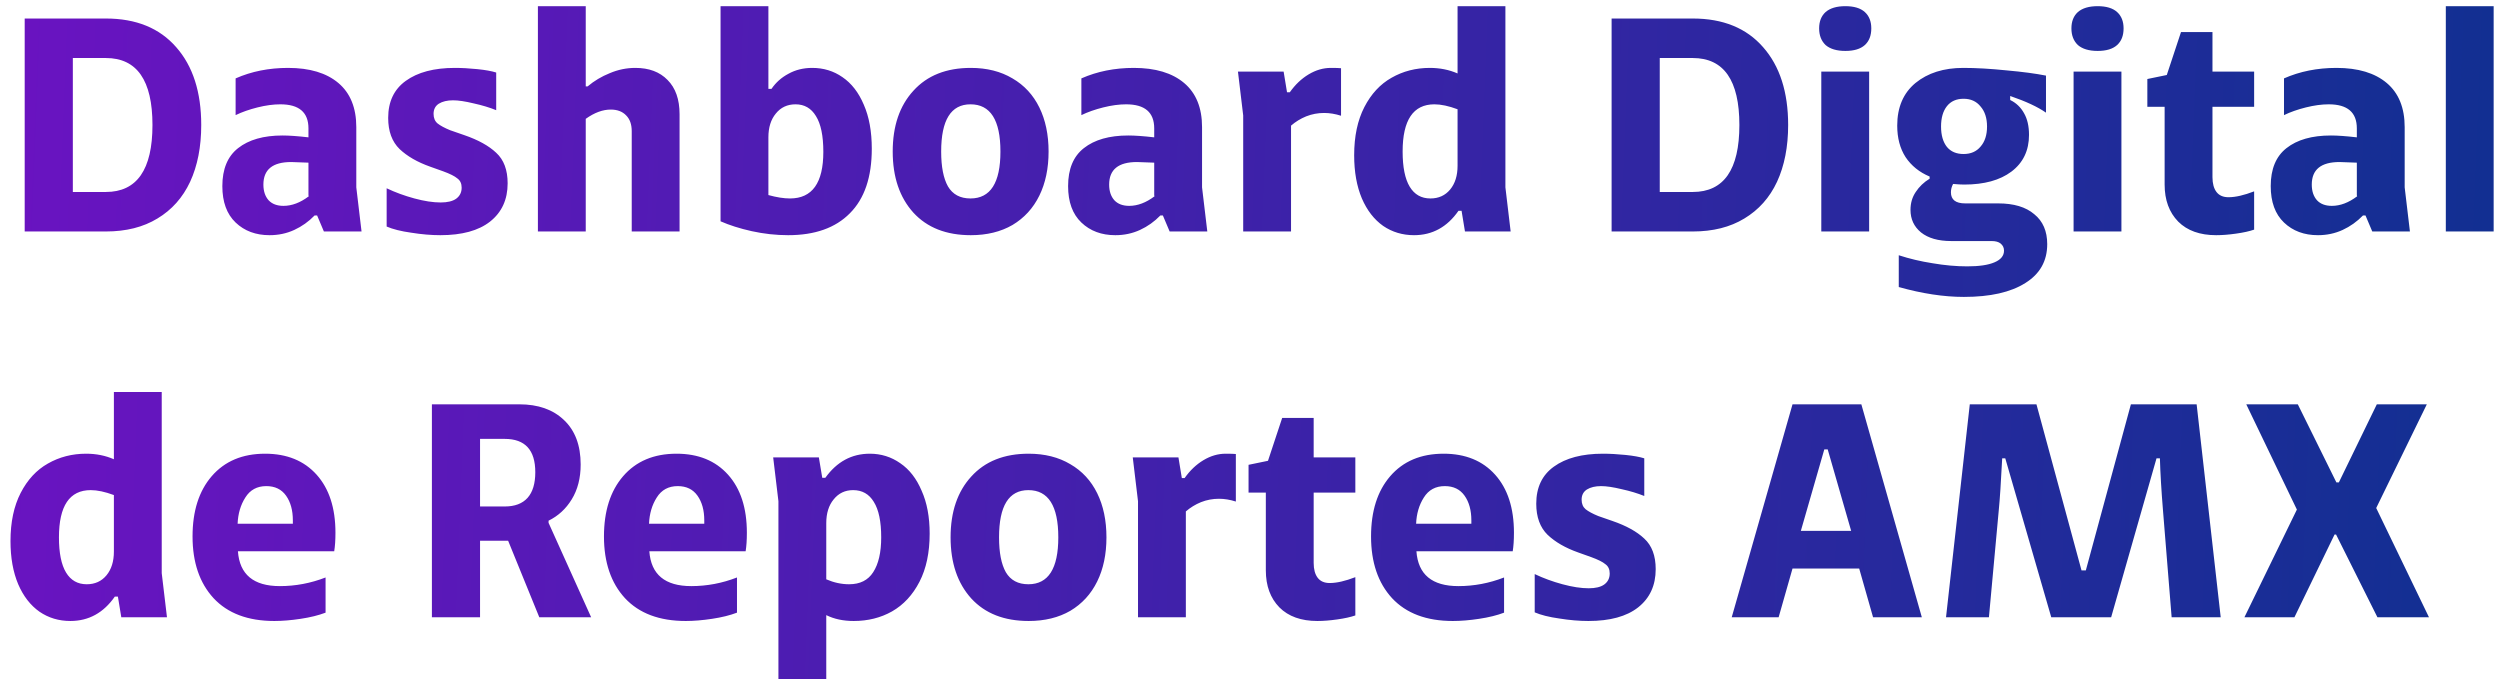 <svg width="162" height="44" viewBox="0 0 162 44" fill="none" xmlns="http://www.w3.org/2000/svg">
<path d="M6.86 1.2C8.82 1.2 10.34 1.82 11.42 3.06C12.5 4.287 13.04 5.967 13.04 8.1C13.04 9.513 12.8 10.74 12.32 11.78C11.84 12.807 11.133 13.6 10.2 14.16C9.28 14.72 8.167 15 6.86 15H1.6V1.2H6.86ZM6.86 12.44C8.873 12.44 9.88 10.993 9.88 8.1C9.88 5.207 8.873 3.76 6.86 3.76H4.72V12.44H6.86ZM20.548 13.96H20.388C20.002 14.36 19.561 14.673 19.068 14.9C18.575 15.127 18.041 15.24 17.468 15.24C16.575 15.24 15.841 14.967 15.268 14.42C14.695 13.873 14.408 13.087 14.408 12.06C14.408 10.953 14.748 10.133 15.428 9.6C16.122 9.053 17.081 8.78 18.308 8.78C18.735 8.78 19.295 8.82 19.988 8.9V8.32C19.988 7.28 19.381 6.76 18.168 6.76C17.715 6.76 17.221 6.827 16.688 6.96C16.155 7.093 15.681 7.26 15.268 7.46V5.08C16.295 4.627 17.428 4.4 18.668 4.4C20.068 4.4 21.155 4.727 21.928 5.38C22.701 6.033 23.088 6.987 23.088 8.24V12.14L23.428 15H20.988L20.548 13.96ZM17.068 11.96C17.068 12.387 17.181 12.727 17.408 12.98C17.635 13.22 17.955 13.34 18.368 13.34C18.915 13.34 19.462 13.133 20.008 12.72L19.988 12.66V10.54L18.868 10.5C17.668 10.5 17.068 10.987 17.068 11.96ZM25.154 7.64C25.154 6.587 25.535 5.787 26.294 5.24C27.068 4.68 28.128 4.4 29.474 4.4C29.928 4.4 30.415 4.427 30.934 4.48C31.454 4.533 31.861 4.607 32.154 4.7V7.14C31.728 6.967 31.241 6.82 30.695 6.7C30.148 6.567 29.701 6.5 29.355 6.5C28.981 6.5 28.674 6.573 28.434 6.72C28.208 6.867 28.095 7.087 28.095 7.38C28.095 7.647 28.181 7.853 28.355 8C28.541 8.147 28.814 8.293 29.174 8.44L30.095 8.76C30.988 9.067 31.674 9.447 32.154 9.9C32.648 10.353 32.895 11.013 32.895 11.88C32.895 12.933 32.514 13.76 31.755 14.36C31.008 14.947 29.934 15.24 28.535 15.24C27.948 15.24 27.321 15.187 26.654 15.08C25.988 14.987 25.454 14.853 25.055 14.68V12.2C25.614 12.467 26.215 12.687 26.855 12.86C27.494 13.033 28.061 13.12 28.555 13.12C28.994 13.12 29.328 13.04 29.555 12.88C29.794 12.707 29.915 12.467 29.915 12.16C29.915 11.893 29.821 11.693 29.634 11.56C29.461 11.413 29.154 11.26 28.715 11.1L27.875 10.8C27.048 10.507 26.388 10.127 25.895 9.66C25.401 9.18 25.154 8.507 25.154 7.64ZM37.956 0.4V5.6H38.076C38.503 5.24 38.983 4.953 39.516 4.74C40.049 4.513 40.603 4.4 41.176 4.4C42.056 4.4 42.749 4.66 43.256 5.18C43.776 5.7 44.036 6.44 44.036 7.4V15H40.936V8.5C40.936 8.06 40.816 7.72 40.576 7.48C40.336 7.227 40.003 7.1 39.576 7.1C39.056 7.1 38.516 7.3 37.956 7.7V15H34.856V0.4H37.956ZM46.692 0.4H49.792V5.76H49.992C50.272 5.347 50.639 5.02 51.092 4.78C51.545 4.527 52.059 4.4 52.632 4.4C53.365 4.4 54.019 4.6 54.592 5C55.179 5.4 55.639 5.993 55.972 6.78C56.319 7.567 56.492 8.52 56.492 9.64C56.492 11.48 56.019 12.873 55.072 13.82C54.139 14.767 52.805 15.24 51.072 15.24C50.285 15.24 49.499 15.153 48.712 14.98C47.939 14.807 47.265 14.593 46.692 14.34V0.4ZM49.792 12.64C50.325 12.787 50.792 12.86 51.192 12.86C52.632 12.86 53.352 11.853 53.352 9.84C53.352 8.8 53.192 8.027 52.872 7.52C52.565 7.013 52.125 6.76 51.552 6.76C51.019 6.76 50.592 6.96 50.272 7.36C49.952 7.747 49.792 8.26 49.792 8.9V12.64ZM62.908 15.24C61.321 15.24 60.081 14.753 59.188 13.78C58.295 12.793 57.848 11.473 57.848 9.82C57.848 8.167 58.295 6.853 59.188 5.88C60.081 4.893 61.321 4.4 62.908 4.4C63.948 4.4 64.848 4.627 65.608 5.08C66.368 5.52 66.948 6.147 67.348 6.96C67.748 7.773 67.948 8.727 67.948 9.82C67.948 10.913 67.748 11.867 67.348 12.68C66.948 13.493 66.368 14.127 65.608 14.58C64.848 15.02 63.948 15.24 62.908 15.24ZM60.988 9.82C60.988 10.807 61.135 11.56 61.428 12.08C61.735 12.6 62.221 12.86 62.888 12.86C64.181 12.86 64.828 11.847 64.828 9.82C64.828 7.78 64.181 6.76 62.888 6.76C61.621 6.76 60.988 7.78 60.988 9.82ZM75.353 13.96H75.193C74.806 14.36 74.366 14.673 73.873 14.9C73.379 15.127 72.846 15.24 72.273 15.24C71.379 15.24 70.646 14.967 70.073 14.42C69.499 13.873 69.213 13.087 69.213 12.06C69.213 10.953 69.553 10.133 70.233 9.6C70.926 9.053 71.886 8.78 73.113 8.78C73.54 8.78 74.1 8.82 74.793 8.9V8.32C74.793 7.28 74.186 6.76 72.973 6.76C72.519 6.76 72.026 6.827 71.493 6.96C70.96 7.093 70.486 7.26 70.073 7.46V5.08C71.1 4.627 72.233 4.4 73.473 4.4C74.873 4.4 75.96 4.727 76.733 5.38C77.506 6.033 77.893 6.987 77.893 8.24V12.14L78.233 15H75.793L75.353 13.96ZM71.873 11.96C71.873 12.387 71.986 12.727 72.213 12.98C72.439 13.22 72.76 13.34 73.173 13.34C73.719 13.34 74.266 13.133 74.813 12.72L74.793 12.66V10.54L73.673 10.5C72.473 10.5 71.873 10.987 71.873 11.96ZM83.179 4.64L83.399 5.98H83.579C83.926 5.487 84.333 5.1 84.799 4.82C85.266 4.54 85.746 4.4 86.239 4.4C86.546 4.4 86.766 4.407 86.899 4.42V7.5C86.526 7.38 86.159 7.32 85.799 7.32C85.399 7.32 85.013 7.393 84.639 7.54C84.279 7.687 83.953 7.887 83.659 8.14V15H80.559V7.48L80.219 4.64H83.179ZM94.93 15L94.71 13.66H94.51C93.777 14.713 92.817 15.24 91.63 15.24C90.884 15.24 90.217 15.04 89.63 14.64C89.044 14.227 88.584 13.633 88.25 12.86C87.917 12.073 87.75 11.14 87.75 10.06C87.75 8.833 87.97 7.793 88.41 6.94C88.85 6.087 89.437 5.453 90.17 5.04C90.917 4.613 91.744 4.4 92.65 4.4C93.304 4.4 93.904 4.52 94.45 4.76V0.4H97.55V12.14L97.89 15H94.93ZM90.89 9.82C90.89 10.833 91.044 11.593 91.35 12.1C91.657 12.607 92.104 12.86 92.69 12.86C93.224 12.86 93.65 12.667 93.97 12.28C94.29 11.893 94.45 11.38 94.45 10.74V7.08C93.877 6.867 93.377 6.76 92.95 6.76C91.577 6.76 90.89 7.78 90.89 9.82ZM109.692 1.2C111.652 1.2 113.172 1.82 114.252 3.06C115.332 4.287 115.872 5.967 115.872 8.1C115.872 9.513 115.632 10.74 115.152 11.78C114.672 12.807 113.965 13.6 113.032 14.16C112.112 14.72 110.999 15 109.692 15H104.432V1.2H109.692ZM109.692 12.44C111.705 12.44 112.712 10.993 112.712 8.1C112.712 5.207 111.705 3.76 109.692 3.76H107.552V12.44H109.692ZM121.12 4.64V15H118.02V4.64H121.12ZM117.88 1.84C117.88 1.387 118.02 1.033 118.3 0.78C118.593 0.527 119.02 0.4 119.58 0.4C120.14 0.4 120.56 0.527 120.84 0.78C121.12 1.033 121.26 1.387 121.26 1.84C121.26 2.307 121.12 2.667 120.84 2.92C120.56 3.173 120.14 3.3 119.58 3.3C119.02 3.3 118.593 3.173 118.3 2.92C118.02 2.653 117.88 2.293 117.88 1.84ZM127.28 11.96C127.094 11.96 126.854 11.947 126.56 11.92C126.467 12.093 126.42 12.273 126.42 12.46C126.42 12.94 126.727 13.18 127.34 13.18H129.48C130.494 13.18 131.274 13.413 131.82 13.88C132.38 14.333 132.66 14.98 132.66 15.82C132.66 16.913 132.187 17.753 131.24 18.34C130.294 18.94 128.967 19.24 127.26 19.24C125.967 19.24 124.56 19.027 123.04 18.6V16.54C123.734 16.767 124.467 16.94 125.24 17.06C126.014 17.193 126.76 17.26 127.48 17.26C128.254 17.26 128.84 17.173 129.24 17C129.654 16.827 129.86 16.573 129.86 16.24C129.86 16.053 129.787 15.9 129.64 15.78C129.507 15.673 129.314 15.62 129.06 15.62H126.44C125.6 15.62 124.947 15.433 124.48 15.06C124.027 14.687 123.8 14.2 123.8 13.6C123.8 13.16 123.914 12.773 124.14 12.44C124.367 12.093 124.667 11.807 125.04 11.58V11.44C124.374 11.16 123.854 10.74 123.48 10.18C123.12 9.62 122.94 8.94 122.94 8.14C122.94 6.953 123.334 6.033 124.12 5.38C124.92 4.727 125.954 4.4 127.22 4.4C128.047 4.4 128.98 4.453 130.02 4.56C131.06 4.653 131.914 4.767 132.58 4.9V7.3C132.047 6.927 131.274 6.567 130.26 6.22V6.48C130.647 6.667 130.947 6.953 131.16 7.34C131.374 7.713 131.48 8.18 131.48 8.74C131.48 9.753 131.1 10.547 130.34 11.12C129.594 11.68 128.574 11.96 127.28 11.96ZM125.78 8.2C125.78 8.76 125.907 9.2 126.16 9.52C126.414 9.827 126.774 9.98 127.24 9.98C127.707 9.98 128.074 9.82 128.34 9.5C128.62 9.18 128.76 8.747 128.76 8.2C128.76 7.653 128.62 7.22 128.34 6.9C128.074 6.567 127.707 6.4 127.24 6.4C126.774 6.4 126.414 6.56 126.16 6.88C125.907 7.2 125.78 7.64 125.78 8.2ZM137.468 4.64V15H134.368V4.64H137.468ZM134.228 1.84C134.228 1.387 134.368 1.033 134.648 0.78C134.941 0.527 135.368 0.4 135.928 0.4C136.488 0.4 136.908 0.527 137.188 0.78C137.468 1.033 137.608 1.387 137.608 1.84C137.608 2.307 137.468 2.667 137.188 2.92C136.908 3.173 136.488 3.3 135.928 3.3C135.368 3.3 134.941 3.173 134.648 2.92C134.368 2.653 134.228 2.293 134.228 1.84ZM140.268 6.92H139.148V5.12L140.408 4.86L141.328 2.08H143.368V4.64H146.068V6.92H143.368V11.48C143.368 11.893 143.455 12.213 143.628 12.44C143.801 12.667 144.061 12.78 144.408 12.78C144.861 12.78 145.415 12.653 146.068 12.4V14.88C145.761 14.987 145.368 15.073 144.888 15.14C144.421 15.207 143.995 15.24 143.608 15.24C142.555 15.24 141.735 14.947 141.148 14.36C140.561 13.76 140.268 12.96 140.268 11.96V6.92ZM153.283 13.96H153.123C152.736 14.36 152.296 14.673 151.803 14.9C151.309 15.127 150.776 15.24 150.203 15.24C149.309 15.24 148.576 14.967 148.003 14.42C147.429 13.873 147.143 13.087 147.143 12.06C147.143 10.953 147.483 10.133 148.163 9.6C148.856 9.053 149.816 8.78 151.043 8.78C151.469 8.78 152.029 8.82 152.723 8.9V8.32C152.723 7.28 152.116 6.76 150.903 6.76C150.449 6.76 149.956 6.827 149.423 6.96C148.889 7.093 148.416 7.26 148.003 7.46V5.08C149.029 4.627 150.163 4.4 151.403 4.4C152.803 4.4 153.889 4.727 154.663 5.38C155.436 6.033 155.823 6.987 155.823 8.24V12.14L156.163 15H153.723L153.283 13.96ZM149.803 11.96C149.803 12.387 149.916 12.727 150.143 12.98C150.369 13.22 150.689 13.34 151.103 13.34C151.649 13.34 152.196 13.133 152.743 12.72L152.723 12.66V10.54L151.603 10.5C150.403 10.5 149.803 10.987 149.803 11.96ZM158.489 0.4H161.589V15H158.489V0.4ZM7.86 40L7.64 38.66H7.44C6.707 39.713 5.747 40.24 4.56 40.24C3.813 40.24 3.147 40.04 2.56 39.64C1.973 39.227 1.513 38.633 1.18 37.86C0.847 37.073 0.68 36.14 0.68 35.06C0.68 33.833 0.9 32.793 1.34 31.94C1.78 31.087 2.367 30.453 3.1 30.04C3.847 29.613 4.673 29.4 5.58 29.4C6.233 29.4 6.833 29.52 7.38 29.76V25.4H10.48V37.14L10.82 40H7.86ZM3.82 34.82C3.82 35.833 3.973 36.593 4.28 37.1C4.587 37.607 5.033 37.86 5.62 37.86C6.153 37.86 6.58 37.667 6.9 37.28C7.22 36.893 7.38 36.38 7.38 35.74V32.08C6.807 31.867 6.307 31.76 5.88 31.76C4.507 31.76 3.82 32.78 3.82 34.82ZM21.097 39.7C20.643 39.873 20.104 40.007 19.477 40.1C18.863 40.193 18.297 40.24 17.777 40.24C16.07 40.24 14.757 39.747 13.837 38.76C12.93 37.773 12.477 36.44 12.477 34.76C12.477 33.12 12.89 31.82 13.717 30.86C14.557 29.887 15.71 29.4 17.177 29.4C18.59 29.4 19.703 29.853 20.517 30.76C21.33 31.667 21.737 32.92 21.737 34.52C21.737 35 21.71 35.4 21.657 35.72H15.417C15.524 37.227 16.43 37.98 18.137 37.98C19.15 37.98 20.137 37.793 21.097 37.42V39.7ZM18.977 33.94V33.72C18.977 33.067 18.83 32.533 18.537 32.12C18.244 31.707 17.817 31.5 17.257 31.5C16.657 31.5 16.203 31.747 15.897 32.24C15.59 32.72 15.424 33.287 15.397 33.94H18.977ZM27.987 26.2H33.647C34.873 26.2 35.84 26.54 36.547 27.22C37.267 27.9 37.627 28.86 37.627 30.1C37.627 30.98 37.433 31.733 37.047 32.36C36.673 32.973 36.173 33.433 35.547 33.74V33.88L38.307 40H34.947L32.927 35.04H31.107V40H27.987V26.2ZM32.707 32.82C33.36 32.82 33.853 32.633 34.187 32.26C34.52 31.887 34.687 31.333 34.687 30.6C34.687 29.16 34.027 28.44 32.707 28.44H31.107V32.82H32.707ZM47.757 39.7C47.304 39.873 46.764 40.007 46.137 40.1C45.524 40.193 44.957 40.24 44.437 40.24C42.73 40.24 41.417 39.747 40.497 38.76C39.59 37.773 39.137 36.44 39.137 34.76C39.137 33.12 39.55 31.82 40.377 30.86C41.217 29.887 42.37 29.4 43.837 29.4C45.25 29.4 46.364 29.853 47.177 30.76C47.99 31.667 48.397 32.92 48.397 34.52C48.397 35 48.37 35.4 48.317 35.72H42.077C42.184 37.227 43.09 37.98 44.797 37.98C45.81 37.98 46.797 37.793 47.757 37.42V39.7ZM45.637 33.94V33.72C45.637 33.067 45.49 32.533 45.197 32.12C44.904 31.707 44.477 31.5 43.917 31.5C43.317 31.5 42.864 31.747 42.557 32.24C42.25 32.72 42.084 33.287 42.057 33.94H45.637ZM53.062 29.64L53.282 30.96H53.482C54.229 29.92 55.189 29.4 56.362 29.4C57.095 29.4 57.755 29.607 58.342 30.02C58.929 30.42 59.389 31.013 59.722 31.8C60.069 32.573 60.242 33.5 60.242 34.58C60.242 35.807 60.022 36.847 59.582 37.7C59.142 38.553 58.549 39.193 57.802 39.62C57.069 40.033 56.242 40.24 55.322 40.24C54.642 40.24 54.049 40.113 53.542 39.86V44H50.442V32.48L50.102 29.64H53.062ZM53.542 37.54C54.035 37.753 54.529 37.86 55.022 37.86C55.729 37.86 56.249 37.6 56.582 37.08C56.929 36.547 57.102 35.793 57.102 34.82C57.102 33.793 56.942 33.027 56.622 32.52C56.315 32.013 55.869 31.76 55.282 31.76C54.762 31.76 54.342 31.96 54.022 32.36C53.702 32.747 53.542 33.26 53.542 33.9V37.54ZM66.658 40.24C65.071 40.24 63.831 39.753 62.938 38.78C62.045 37.793 61.598 36.473 61.598 34.82C61.598 33.167 62.045 31.853 62.938 30.88C63.831 29.893 65.071 29.4 66.658 29.4C67.698 29.4 68.598 29.627 69.358 30.08C70.118 30.52 70.698 31.147 71.098 31.96C71.498 32.773 71.698 33.727 71.698 34.82C71.698 35.913 71.498 36.867 71.098 37.68C70.698 38.493 70.118 39.127 69.358 39.58C68.598 40.02 67.698 40.24 66.658 40.24ZM64.738 34.82C64.738 35.807 64.885 36.56 65.178 37.08C65.485 37.6 65.971 37.86 66.638 37.86C67.931 37.86 68.578 36.847 68.578 34.82C68.578 32.78 67.931 31.76 66.638 31.76C65.371 31.76 64.738 32.78 64.738 34.82ZM76.363 29.64L76.583 30.98H76.763C77.109 30.487 77.516 30.1 77.983 29.82C78.45 29.54 78.93 29.4 79.423 29.4C79.73 29.4 79.95 29.407 80.083 29.42V32.5C79.71 32.38 79.343 32.32 78.983 32.32C78.583 32.32 78.196 32.393 77.823 32.54C77.463 32.687 77.136 32.887 76.843 33.14V40H73.743V32.48L73.403 29.64H76.363ZM82.026 31.92H80.906V30.12L82.166 29.86L83.086 27.08H85.126V29.64H87.826V31.92H85.126V36.48C85.126 36.893 85.213 37.213 85.386 37.44C85.559 37.667 85.819 37.78 86.166 37.78C86.619 37.78 87.173 37.653 87.826 37.4V39.88C87.519 39.987 87.126 40.073 86.646 40.14C86.179 40.207 85.753 40.24 85.366 40.24C84.313 40.24 83.493 39.947 82.906 39.36C82.319 38.76 82.026 37.96 82.026 36.96V31.92ZM97.464 39.7C97.011 39.873 96.471 40.007 95.844 40.1C95.231 40.193 94.664 40.24 94.144 40.24C92.437 40.24 91.124 39.747 90.204 38.76C89.297 37.773 88.844 36.44 88.844 34.76C88.844 33.12 89.257 31.82 90.084 30.86C90.924 29.887 92.077 29.4 93.544 29.4C94.957 29.4 96.071 29.853 96.884 30.76C97.697 31.667 98.104 32.92 98.104 34.52C98.104 35 98.077 35.4 98.024 35.72H91.784C91.891 37.227 92.797 37.98 94.504 37.98C95.517 37.98 96.504 37.793 97.464 37.42V39.7ZM95.344 33.94V33.72C95.344 33.067 95.197 32.533 94.904 32.12C94.611 31.707 94.184 31.5 93.624 31.5C93.024 31.5 92.571 31.747 92.264 32.24C91.957 32.72 91.791 33.287 91.764 33.94H95.344ZM99.549 32.64C99.549 31.587 99.929 30.787 100.689 30.24C101.462 29.68 102.522 29.4 103.869 29.4C104.322 29.4 104.809 29.427 105.329 29.48C105.849 29.533 106.256 29.607 106.549 29.7V32.14C106.122 31.967 105.636 31.82 105.089 31.7C104.542 31.567 104.096 31.5 103.749 31.5C103.376 31.5 103.069 31.573 102.829 31.72C102.602 31.867 102.489 32.087 102.489 32.38C102.489 32.647 102.576 32.853 102.749 33C102.936 33.147 103.209 33.293 103.569 33.44L104.489 33.76C105.382 34.067 106.069 34.447 106.549 34.9C107.042 35.353 107.289 36.013 107.289 36.88C107.289 37.933 106.909 38.76 106.149 39.36C105.402 39.947 104.329 40.24 102.929 40.24C102.342 40.24 101.716 40.187 101.049 40.08C100.382 39.987 99.849 39.853 99.449 39.68V37.2C100.009 37.467 100.609 37.687 101.249 37.86C101.889 38.033 102.456 38.12 102.949 38.12C103.389 38.12 103.722 38.04 103.949 37.88C104.189 37.707 104.309 37.467 104.309 37.16C104.309 36.893 104.216 36.693 104.029 36.56C103.856 36.413 103.549 36.26 103.109 36.1L102.269 35.8C101.442 35.507 100.782 35.127 100.289 34.66C99.796 34.18 99.549 33.507 99.549 32.64ZM121.375 40L120.475 36.84H116.155L115.255 40H112.215L116.155 26.2H120.615L124.535 40H121.375ZM119.955 34.4L118.435 29.12H118.215L116.695 34.4H119.955ZM134.882 36.96H135.162L138.082 26.2H142.342L143.902 40H140.722L140.162 33.08C140.056 31.787 139.989 30.66 139.962 29.7H139.742L136.802 40H132.922L129.942 29.7H129.742C129.662 31.26 129.589 32.373 129.522 33.04L128.882 40H126.102L127.642 26.2H131.962L134.882 36.96ZM148.898 26.2L151.398 31.26H151.558L154.018 26.2H157.258L153.978 32.92L157.398 40H154.058L151.378 34.64H151.278L148.678 40H145.438L148.838 33.02L145.558 26.2H148.898Z" fill="url(#paint0_linear_298_16938)"/>
<defs>
<linearGradient id="paint0_linear_298_16938" x1="180" y1="51" x2="-1.936" y2="43.78" gradientUnits="userSpaceOnUse">
<stop stop-color="#07338C"/>
<stop offset="1" stop-color="#6A13C1"/>
</linearGradient>
</defs>
</svg>

